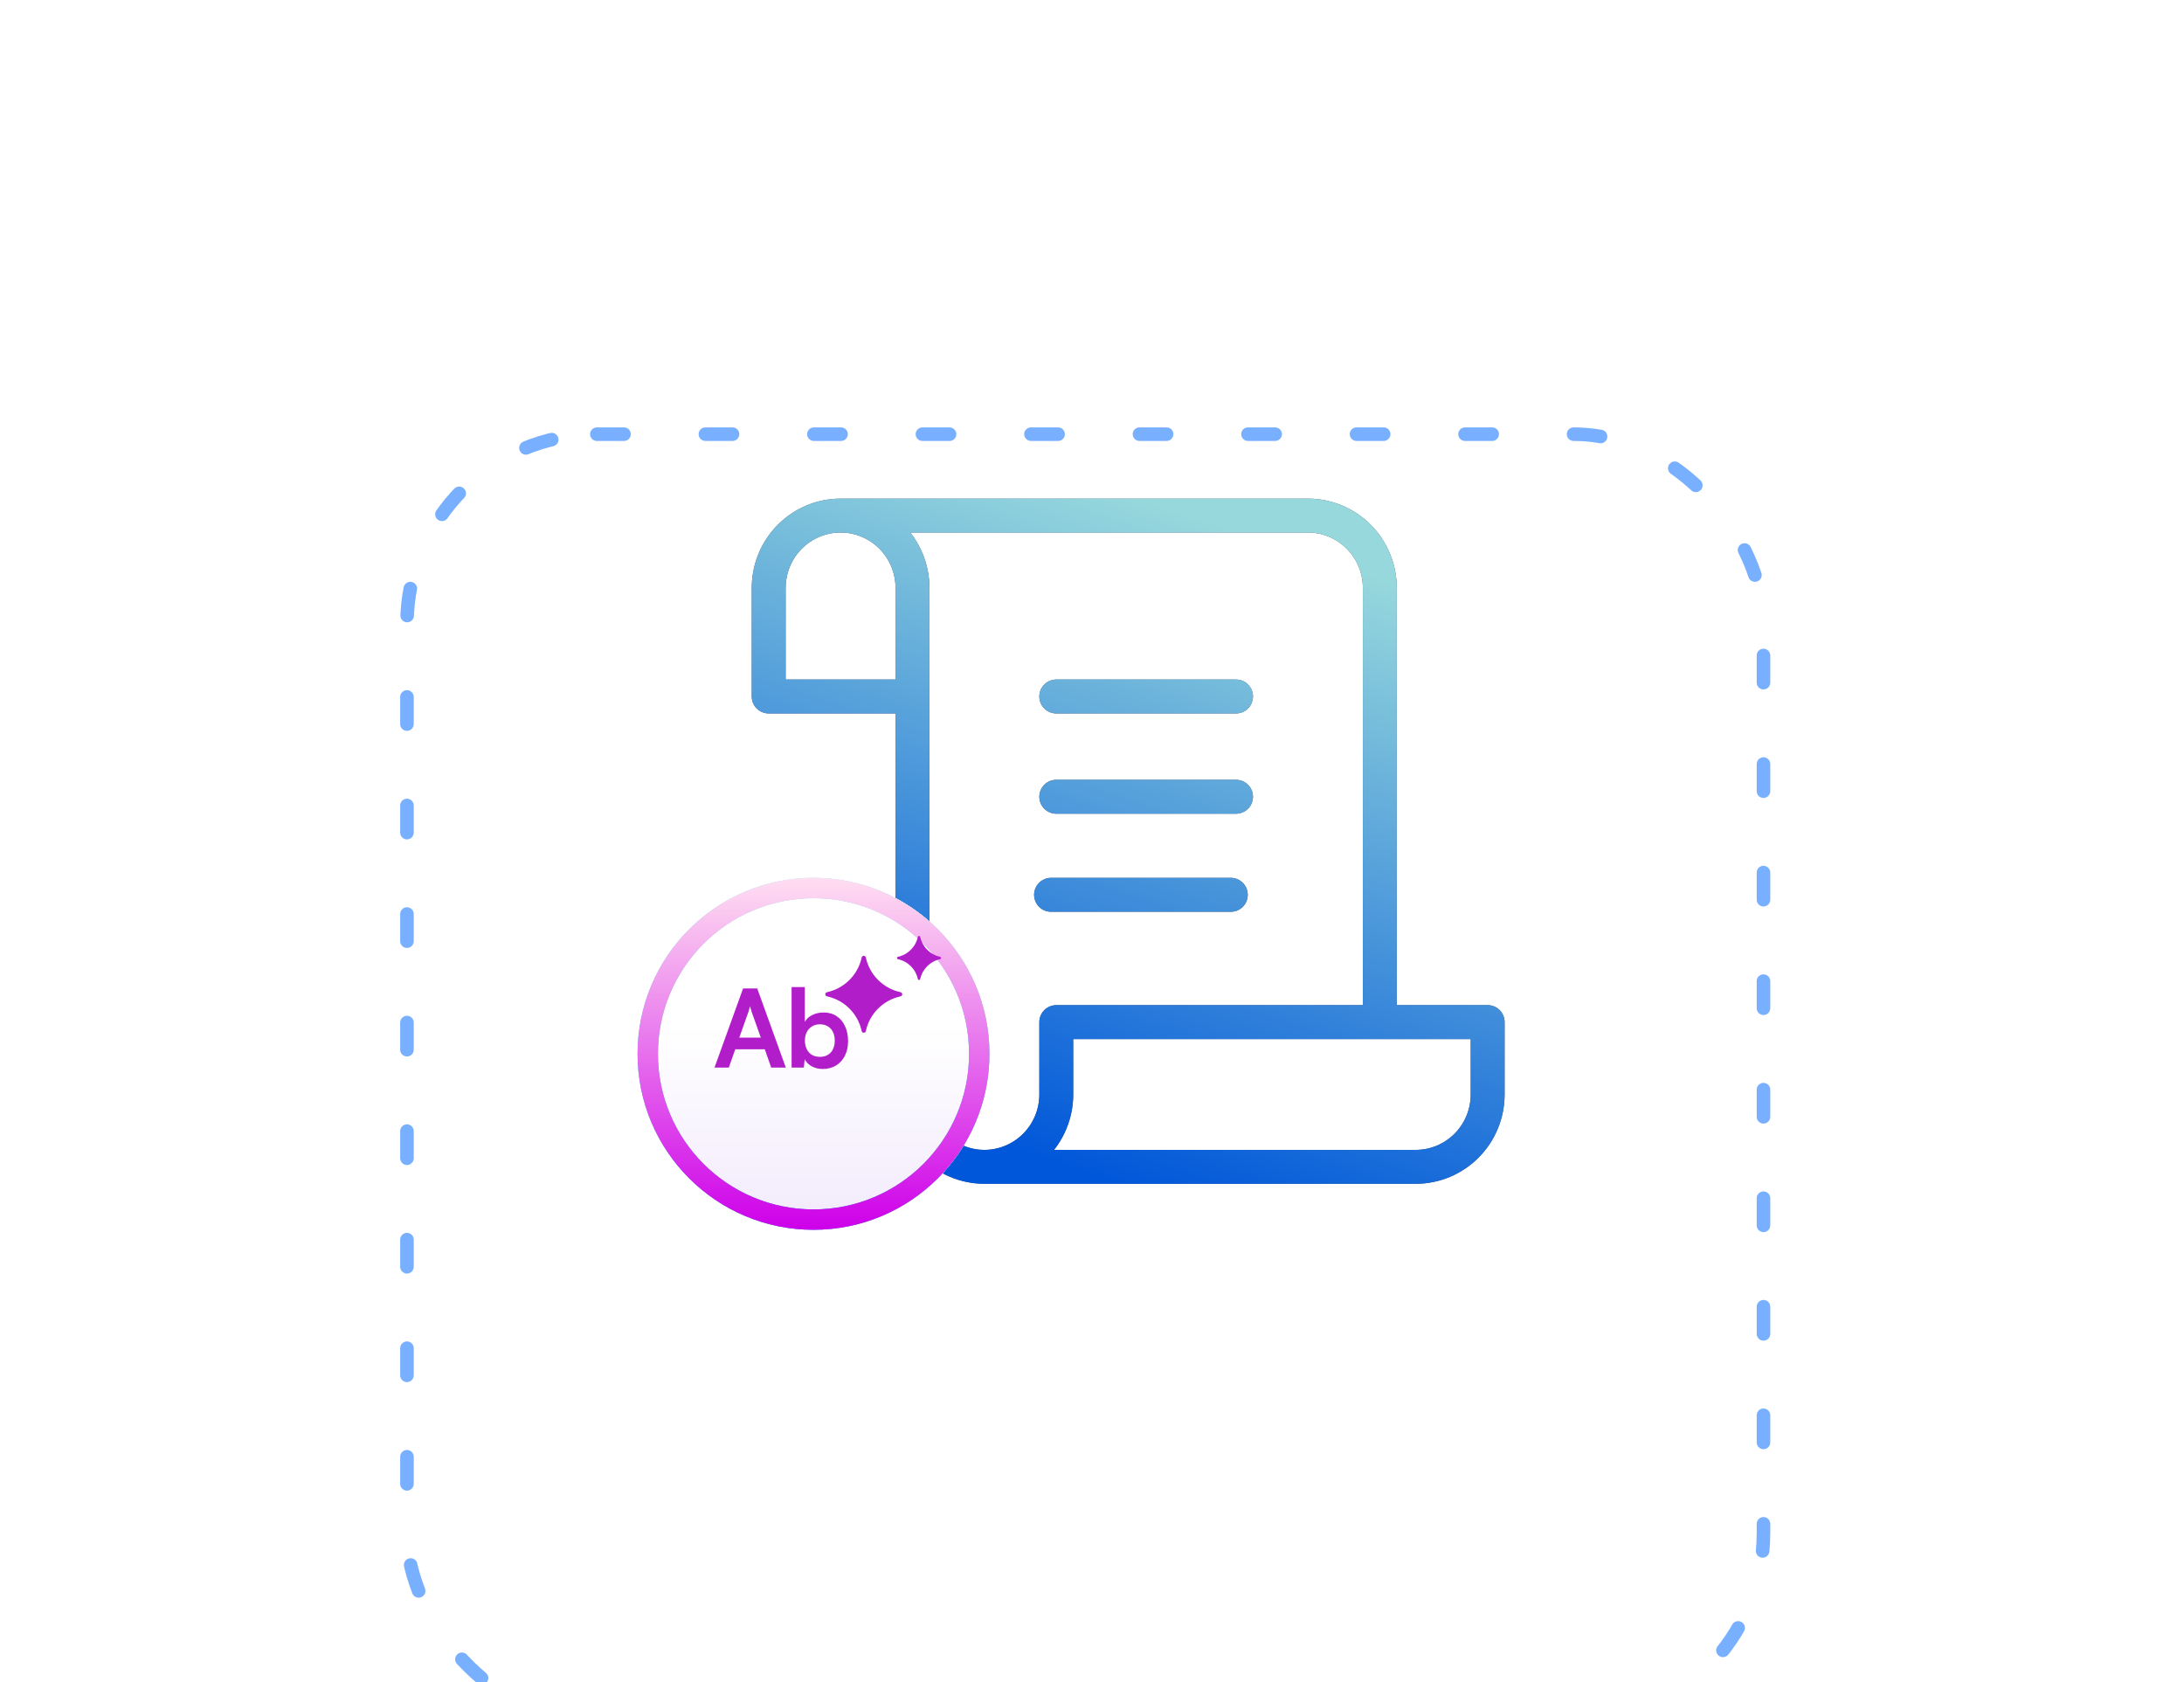 <svg width="161" height="124" viewBox="0 0 161 124" fill="none" xmlns="http://www.w3.org/2000/svg">
<g clip-path="url(#clip0_45013_39151)">
<g filter="url(#filter0_dd_45013_39151)">
<rect x="30" y="14" width="100" height="95" rx="14" fill="white"/>
<rect x="30" y="14" width="100" height="95" rx="14" stroke="#78B0FF" stroke-linecap="round" stroke-linejoin="round" stroke-dasharray="2 6"/>
</g>
<path d="M72.567 86H104.367C105.771 86 107.12 85.437 108.114 84.437C109.108 83.437 109.667 82.08 109.667 80.667V75.333H77.867V80.667C77.867 82.08 77.308 83.437 76.314 84.437C75.32 85.437 73.972 86 72.567 86ZM72.567 86C71.162 86 69.814 85.437 68.82 84.437C67.826 83.437 67.267 82.08 67.267 80.667V43.333C67.267 41.92 66.708 40.563 65.714 39.563C64.72 38.563 63.371 38 61.967 38M61.967 38C60.562 38 59.214 38.563 58.22 39.563C57.226 40.563 56.667 41.92 56.667 43.333V51.333H67.267M61.967 38H96.417C97.822 38 99.17 38.563 100.164 39.563C101.158 40.563 101.717 41.92 101.717 43.333V75.333M91.117 51.333H77.867M91.117 58.723H77.867M90.732 65.951H77.482" stroke="#465473" stroke-width="2.5" stroke-linecap="round" stroke-linejoin="round"/>
<path d="M72.567 86H104.367C105.771 86 107.12 85.437 108.114 84.437C109.108 83.437 109.667 82.08 109.667 80.667V75.333H77.867V80.667C77.867 82.08 77.308 83.437 76.314 84.437C75.32 85.437 73.972 86 72.567 86ZM72.567 86C71.162 86 69.814 85.437 68.82 84.437C67.826 83.437 67.267 82.08 67.267 80.667V43.333C67.267 41.92 66.708 40.563 65.714 39.563C64.72 38.563 63.371 38 61.967 38M61.967 38C60.562 38 59.214 38.563 58.22 39.563C57.226 40.563 56.667 41.92 56.667 43.333V51.333H67.267M61.967 38H96.417C97.822 38 99.17 38.563 100.164 39.563C101.158 40.563 101.717 41.92 101.717 43.333V75.333M91.117 51.333H77.867M91.117 58.723H77.867M90.732 65.951H77.482" stroke="url(#paint0_linear_45013_39151)" stroke-width="2.5" stroke-linecap="round" stroke-linejoin="round"/>
<g filter="url(#filter1_dd_45013_39151)">
<circle cx="59.969" cy="73.969" r="12.969" fill="white"/>
<circle cx="59.969" cy="73.969" r="12.969" fill="url(#paint1_linear_45013_39151)"/>
<circle cx="59.969" cy="73.969" r="12.219" stroke="#BFDBFF" stroke-width="1.5"/>
<circle cx="59.969" cy="73.969" r="12.219" stroke="url(#paint2_linear_45013_39151)" stroke-width="1.5"/>
<circle cx="59.969" cy="73.969" r="12.219" stroke="url(#paint3_linear_45013_39151)" stroke-width="1.5"/>
</g>
<g clip-path="url(#clip1_45013_39151)">
<g filter="url(#filter2_d_45013_39151)">
<path d="M63.523 69.72C63.558 69.556 63.791 69.556 63.827 69.72C64.103 71.002 65.105 72.004 66.388 72.281C66.551 72.316 66.551 72.549 66.388 72.585C65.105 72.861 64.103 73.863 63.827 75.146C63.791 75.309 63.558 75.309 63.523 75.146C63.246 73.863 62.244 72.861 60.962 72.585C60.798 72.549 60.798 72.316 60.962 72.281C62.244 72.004 63.246 71.002 63.523 69.72Z" fill="#B11DC9"/>
</g>
<g filter="url(#filter3_d_45013_39151)">
<path d="M67.661 68.204C67.681 68.11 67.815 68.11 67.835 68.204C67.994 68.939 68.567 69.512 69.302 69.671C69.396 69.691 69.396 69.825 69.302 69.845C68.567 70.003 67.994 70.577 67.835 71.312C67.815 71.405 67.681 71.405 67.661 71.312C67.503 70.577 66.929 70.003 66.194 69.845C66.101 69.825 66.101 69.691 66.194 69.671C66.929 69.512 67.503 68.939 67.661 68.204Z" fill="#B11DC9"/>
</g>
</g>
<path d="M53.725 78.684H52.672L54.778 72.854H55.822L57.928 78.684H56.851L56.38 77.336H54.203L53.725 78.684ZM55.168 74.593L54.498 76.475H56.085L55.416 74.593C55.394 74.513 55.37 74.433 55.344 74.353C55.317 74.274 55.301 74.204 55.296 74.146C55.285 74.199 55.267 74.268 55.24 74.353C55.219 74.433 55.195 74.513 55.168 74.593ZM59.257 78.684H58.355V72.75H59.328V75.318C59.456 75.095 59.642 74.925 59.887 74.808C60.131 74.686 60.405 74.624 60.708 74.624C61.086 74.624 61.407 74.715 61.673 74.896C61.944 75.071 62.151 75.318 62.295 75.637C62.444 75.956 62.518 76.326 62.518 76.746C62.518 77.144 62.441 77.498 62.287 77.806C62.133 78.115 61.915 78.357 61.633 78.532C61.351 78.702 61.022 78.787 60.644 78.787C60.352 78.787 60.086 78.724 59.847 78.596C59.613 78.468 59.437 78.293 59.32 78.07L59.257 78.684ZM59.336 76.698C59.336 76.932 59.382 77.142 59.472 77.328C59.562 77.509 59.69 77.65 59.855 77.751C60.025 77.846 60.221 77.894 60.445 77.894C60.673 77.894 60.87 77.844 61.035 77.743C61.2 77.642 61.325 77.501 61.41 77.32C61.495 77.139 61.537 76.932 61.537 76.698C61.537 76.464 61.495 76.257 61.41 76.076C61.325 75.895 61.2 75.754 61.035 75.653C60.87 75.547 60.673 75.494 60.445 75.494C60.221 75.494 60.025 75.547 59.855 75.653C59.69 75.754 59.562 75.895 59.472 76.076C59.382 76.251 59.336 76.459 59.336 76.698Z" fill="#B11DC9"/>
</g>
<defs>
<filter id="filter0_dd_45013_39151" x="15.5" y="9.5" width="129" height="128" filterUnits="userSpaceOnUse" color-interpolation-filters="sRGB">
<feFlood flood-opacity="0" result="BackgroundImageFix"/>
<feColorMatrix in="SourceAlpha" type="matrix" values="0 0 0 0 0 0 0 0 0 0 0 0 0 0 0 0 0 0 127 0" result="hardAlpha"/>
<feOffset dy="4"/>
<feGaussianBlur stdDeviation="4"/>
<feColorMatrix type="matrix" values="0 0 0 0 0.082 0 0 0 0 0.098 0 0 0 0 0.145 0 0 0 0.05 0"/>
<feBlend mode="normal" in2="BackgroundImageFix" result="effect1_dropShadow_45013_39151"/>
<feColorMatrix in="SourceAlpha" type="matrix" values="0 0 0 0 0 0 0 0 0 0 0 0 0 0 0 0 0 0 127 0" result="hardAlpha"/>
<feOffset dy="14"/>
<feGaussianBlur stdDeviation="7"/>
<feColorMatrix type="matrix" values="0 0 0 0 0.082 0 0 0 0 0.098 0 0 0 0 0.145 0 0 0 0.04 0"/>
<feBlend mode="normal" in2="effect1_dropShadow_45013_39151" result="effect2_dropShadow_45013_39151"/>
<feBlend mode="normal" in="SourceGraphic" in2="effect2_dropShadow_45013_39151" result="shape"/>
</filter>
<filter id="filter1_dd_45013_39151" x="42.558" y="59.519" width="34.822" height="34.822" filterUnits="userSpaceOnUse" color-interpolation-filters="sRGB">
<feFlood flood-opacity="0" result="BackgroundImageFix"/>
<feColorMatrix in="SourceAlpha" type="matrix" values="0 0 0 0 0 0 0 0 0 0 0 0 0 0 0 0 0 0 127 0" result="hardAlpha"/>
<feMorphology radius="1.481" operator="erode" in="SourceAlpha" result="effect1_dropShadow_45013_39151"/>
<feOffset dy="2.961"/>
<feGaussianBlur stdDeviation="2.961"/>
<feComposite in2="hardAlpha" operator="out"/>
<feColorMatrix type="matrix" values="0 0 0 0 0.063 0 0 0 0 0.094 0 0 0 0 0.157 0 0 0 0.08 0"/>
<feBlend mode="normal" in2="BackgroundImageFix" result="effect1_dropShadow_45013_39151"/>
<feColorMatrix in="SourceAlpha" type="matrix" values="0 0 0 0 0 0 0 0 0 0 0 0 0 0 0 0 0 0 127 0" result="hardAlpha"/>
<feOffset dy="0.74"/>
<feGaussianBlur stdDeviation="0.74"/>
<feComposite in2="hardAlpha" operator="out"/>
<feColorMatrix type="matrix" values="0 0 0 0 0.063 0 0 0 0 0.094 0 0 0 0 0.157 0 0 0 0.27 0"/>
<feBlend mode="normal" in2="effect1_dropShadow_45013_39151" result="effect2_dropShadow_45013_39151"/>
<feBlend mode="normal" in="SourceGraphic" in2="effect2_dropShadow_45013_39151" result="shape"/>
</filter>
<filter id="filter2_d_45013_39151" x="59.141" y="68.749" width="9.068" height="9.068" filterUnits="userSpaceOnUse" color-interpolation-filters="sRGB">
<feFlood flood-opacity="0" result="BackgroundImageFix"/>
<feColorMatrix in="SourceAlpha" type="matrix" values="0 0 0 0 0 0 0 0 0 0 0 0 0 0 0 0 0 0 127 0" result="hardAlpha"/>
<feOffset dy="0.849"/>
<feGaussianBlur stdDeviation="0.849"/>
<feColorMatrix type="matrix" values="0 0 0 0 0.082 0 0 0 0 0.098 0 0 0 0 0.145 0 0 0 0.05 0"/>
<feBlend mode="normal" in2="BackgroundImageFix" result="effect1_dropShadow_45013_39151"/>
<feBlend mode="normal" in="SourceGraphic" in2="effect1_dropShadow_45013_39151" result="shape"/>
</filter>
<filter id="filter3_d_45013_39151" x="64.426" y="67.284" width="6.644" height="6.646" filterUnits="userSpaceOnUse" color-interpolation-filters="sRGB">
<feFlood flood-opacity="0" result="BackgroundImageFix"/>
<feColorMatrix in="SourceAlpha" type="matrix" values="0 0 0 0 0 0 0 0 0 0 0 0 0 0 0 0 0 0 127 0" result="hardAlpha"/>
<feOffset dy="0.849"/>
<feGaussianBlur stdDeviation="0.849"/>
<feColorMatrix type="matrix" values="0 0 0 0 0.082 0 0 0 0 0.098 0 0 0 0 0.145 0 0 0 0.05 0"/>
<feBlend mode="normal" in2="BackgroundImageFix" result="effect1_dropShadow_45013_39151"/>
<feBlend mode="normal" in="SourceGraphic" in2="effect1_dropShadow_45013_39151" result="shape"/>
</filter>
<linearGradient id="paint0_linear_45013_39151" x1="92.21" y1="39.448" x2="77.06" y2="85.518" gradientUnits="userSpaceOnUse">
<stop stop-color="#97D8DC"/>
<stop offset="1" stop-color="#0057D9"/>
</linearGradient>
<linearGradient id="paint1_linear_45013_39151" x1="59.969" y1="61" x2="59.969" y2="86.938" gradientUnits="userSpaceOnUse">
<stop offset="0.417" stop-color="white"/>
<stop offset="1" stop-color="#F2EAFC"/>
</linearGradient>
<linearGradient id="paint2_linear_45013_39151" x1="59.969" y1="61" x2="59.969" y2="86.938" gradientUnits="userSpaceOnUse">
<stop stop-color="#B9EDF0"/>
<stop offset="1" stop-color="#3382E9"/>
</linearGradient>
<linearGradient id="paint3_linear_45013_39151" x1="59.969" y1="61" x2="59.969" y2="86.938" gradientUnits="userSpaceOnUse">
<stop stop-color="#FFDEF1"/>
<stop offset="1" stop-color="#CE00E9"/>
</linearGradient>
<clipPath id="clip0_45013_39151">
<rect width="160.905" height="124" fill="white"/>
</clipPath>
<clipPath id="clip1_45013_39151">
<rect width="9.222" height="9.222" fill="white" transform="translate(60.258 67.34)"/>
</clipPath>
</defs>
</svg>
